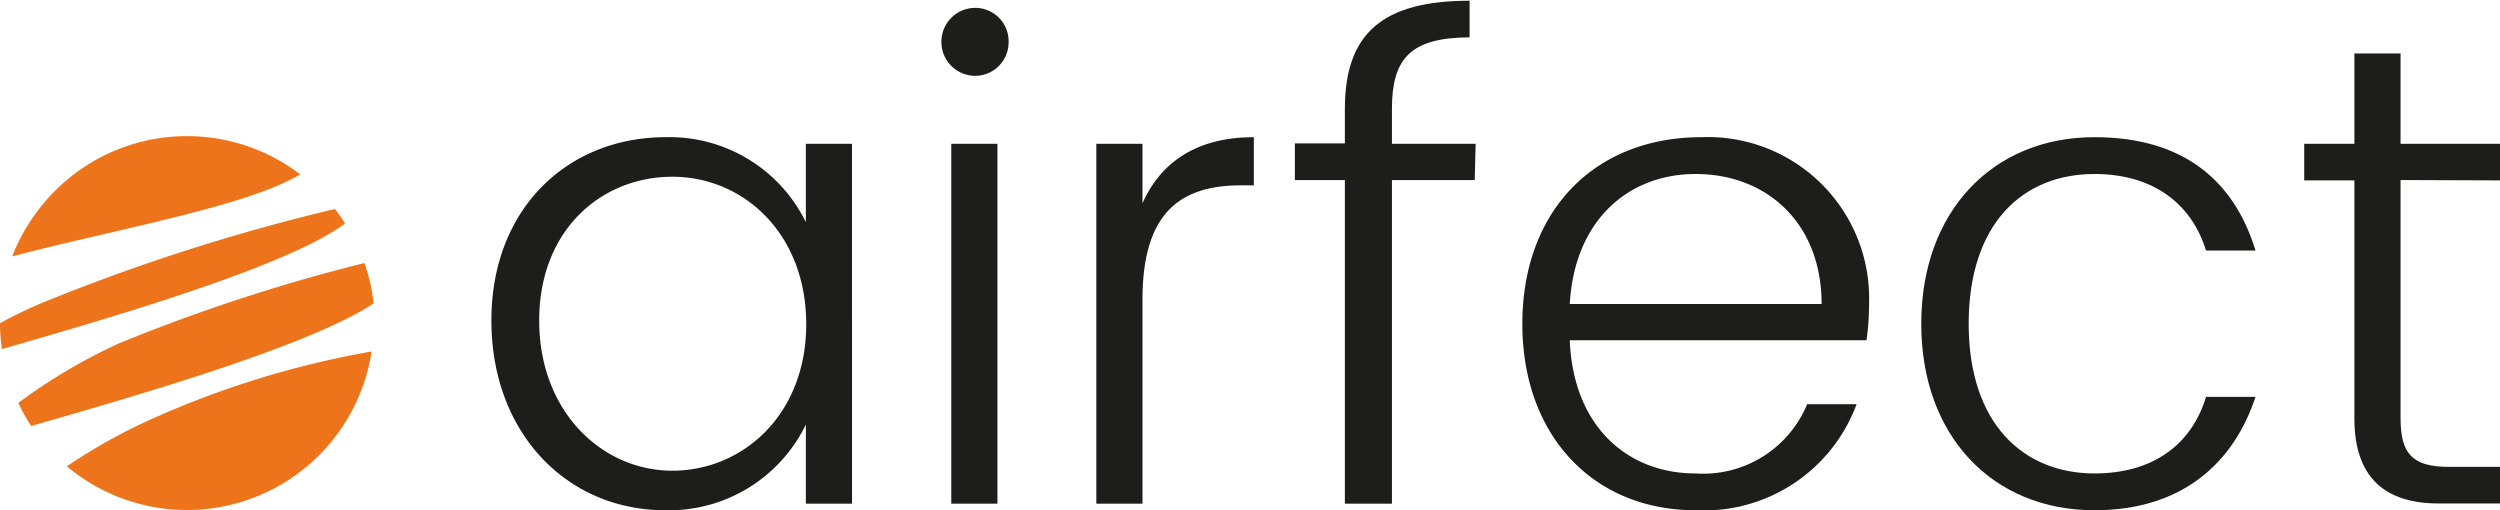 <svg id="Ebene_1" data-name="Ebene 1" xmlns="http://www.w3.org/2000/svg" viewBox="0 0 136.5 27.85"><defs><style>.cls-1{isolation:isolate;}.cls-2{fill:#1d1d1b;}.cls-3{fill:#ee741b;}</style></defs><title>airfect-logo</title><g class="cls-1"><path class="cls-2" d="M36.35,7.49A8.29,8.29,0,0,1,44,12.13V7.85h2.52V27.5H44V23.18a8.31,8.31,0,0,1-7.67,4.68c-5.4,0-9.5-4.24-9.5-10.36S31,7.49,36.35,7.49Zm.36,2.16c-3.85,0-7.27,2.88-7.27,7.85s3.42,8.2,7.27,8.2,7.31-3.06,7.31-8S40.6,9.65,36.71,9.65Z"/><path class="cls-2" d="M51.4,2.27A1.85,1.85,0,0,1,53.24.43a1.82,1.82,0,0,1,1.83,1.84,1.83,1.83,0,0,1-1.83,1.87A1.85,1.85,0,0,1,51.4,2.27Zm.54,5.58h2.52V27.5H51.94Z"/><path class="cls-2" d="M62.38,11.09c1-2.23,2.95-3.6,6.08-3.6v2.63h-.72c-3.24,0-5.36,1.44-5.36,6.22V27.5H59.86V7.85h2.52Z"/><path class="cls-2" d="M80.52,9.83H76V27.5H73.43V9.83H70.7v-2h2.73V5.94c0-4.14,2.09-5.9,6.81-5.9v2C77,2.05,76,3.21,76,5.94V7.85h4.57Z"/><path class="cls-2" d="M101.37,22.07a8.89,8.89,0,0,1-8.79,5.79c-5.58,0-9.46-4.07-9.46-10.18S87,7.49,92.91,7.49a8.81,8.81,0,0,1,9.14,9.14,13.55,13.55,0,0,1-.14,1.95H85.71c.18,4.64,3.09,7.27,6.87,7.27a6.14,6.14,0,0,0,6.09-3.78ZM99.46,16.6c0-4.43-3-7.1-6.88-7.1-3.7,0-6.62,2.56-6.87,7.1Z"/><path class="cls-2" d="M114.36,7.49c4.86,0,7.63,2.38,8.79,6.19h-2.7c-.8-2.59-2.92-4.18-6.09-4.18-3.92,0-6.87,2.71-6.87,8.18s3,8.17,6.87,8.17c3.17,0,5.29-1.55,6.09-4.18h2.7c-1.16,3.53-3.93,6.19-8.79,6.19-5.58,0-9.46-4.07-9.46-10.18S108.78,7.49,114.36,7.49Z"/><path class="cls-2" d="M131.07,9.83v13c0,1.94.64,2.66,2.63,2.66h2.8v2h-3.34c-3,0-4.61-1.47-4.61-4.64v-13h-2.74v-2h2.74V2.92h2.52V7.85h5.43v2Z"/></g><path class="cls-3" d="M0,17.65a9.36,9.36,0,0,0,.11,1.41c6.24-1.8,15.64-4.54,18.73-6.86-.17-.27-.36-.53-.55-.79a109.17,109.17,0,0,0-16,5.13A23.4,23.4,0,0,0,0,17.65Z"/><path class="cls-3" d="M1,22a9.65,9.65,0,0,0,.7,1.26c6-1.72,15.2-4.39,18.7-6.69a10,10,0,0,0-.5-2.21A97.89,97.89,0,0,0,6.49,18.75,30.14,30.14,0,0,0,1,22Z"/><path class="cls-3" d="M8.41,22.82a30.69,30.69,0,0,0-4.76,2.64,10.2,10.2,0,0,0,16.64-6.27A50.71,50.71,0,0,0,8.41,22.82Z"/><path class="cls-3" d="M16.39,9.52A10.19,10.19,0,0,0,2.11,11.44,10,10,0,0,0,.67,14C6.36,12.5,13.47,11.28,16.39,9.52Z"/></svg>